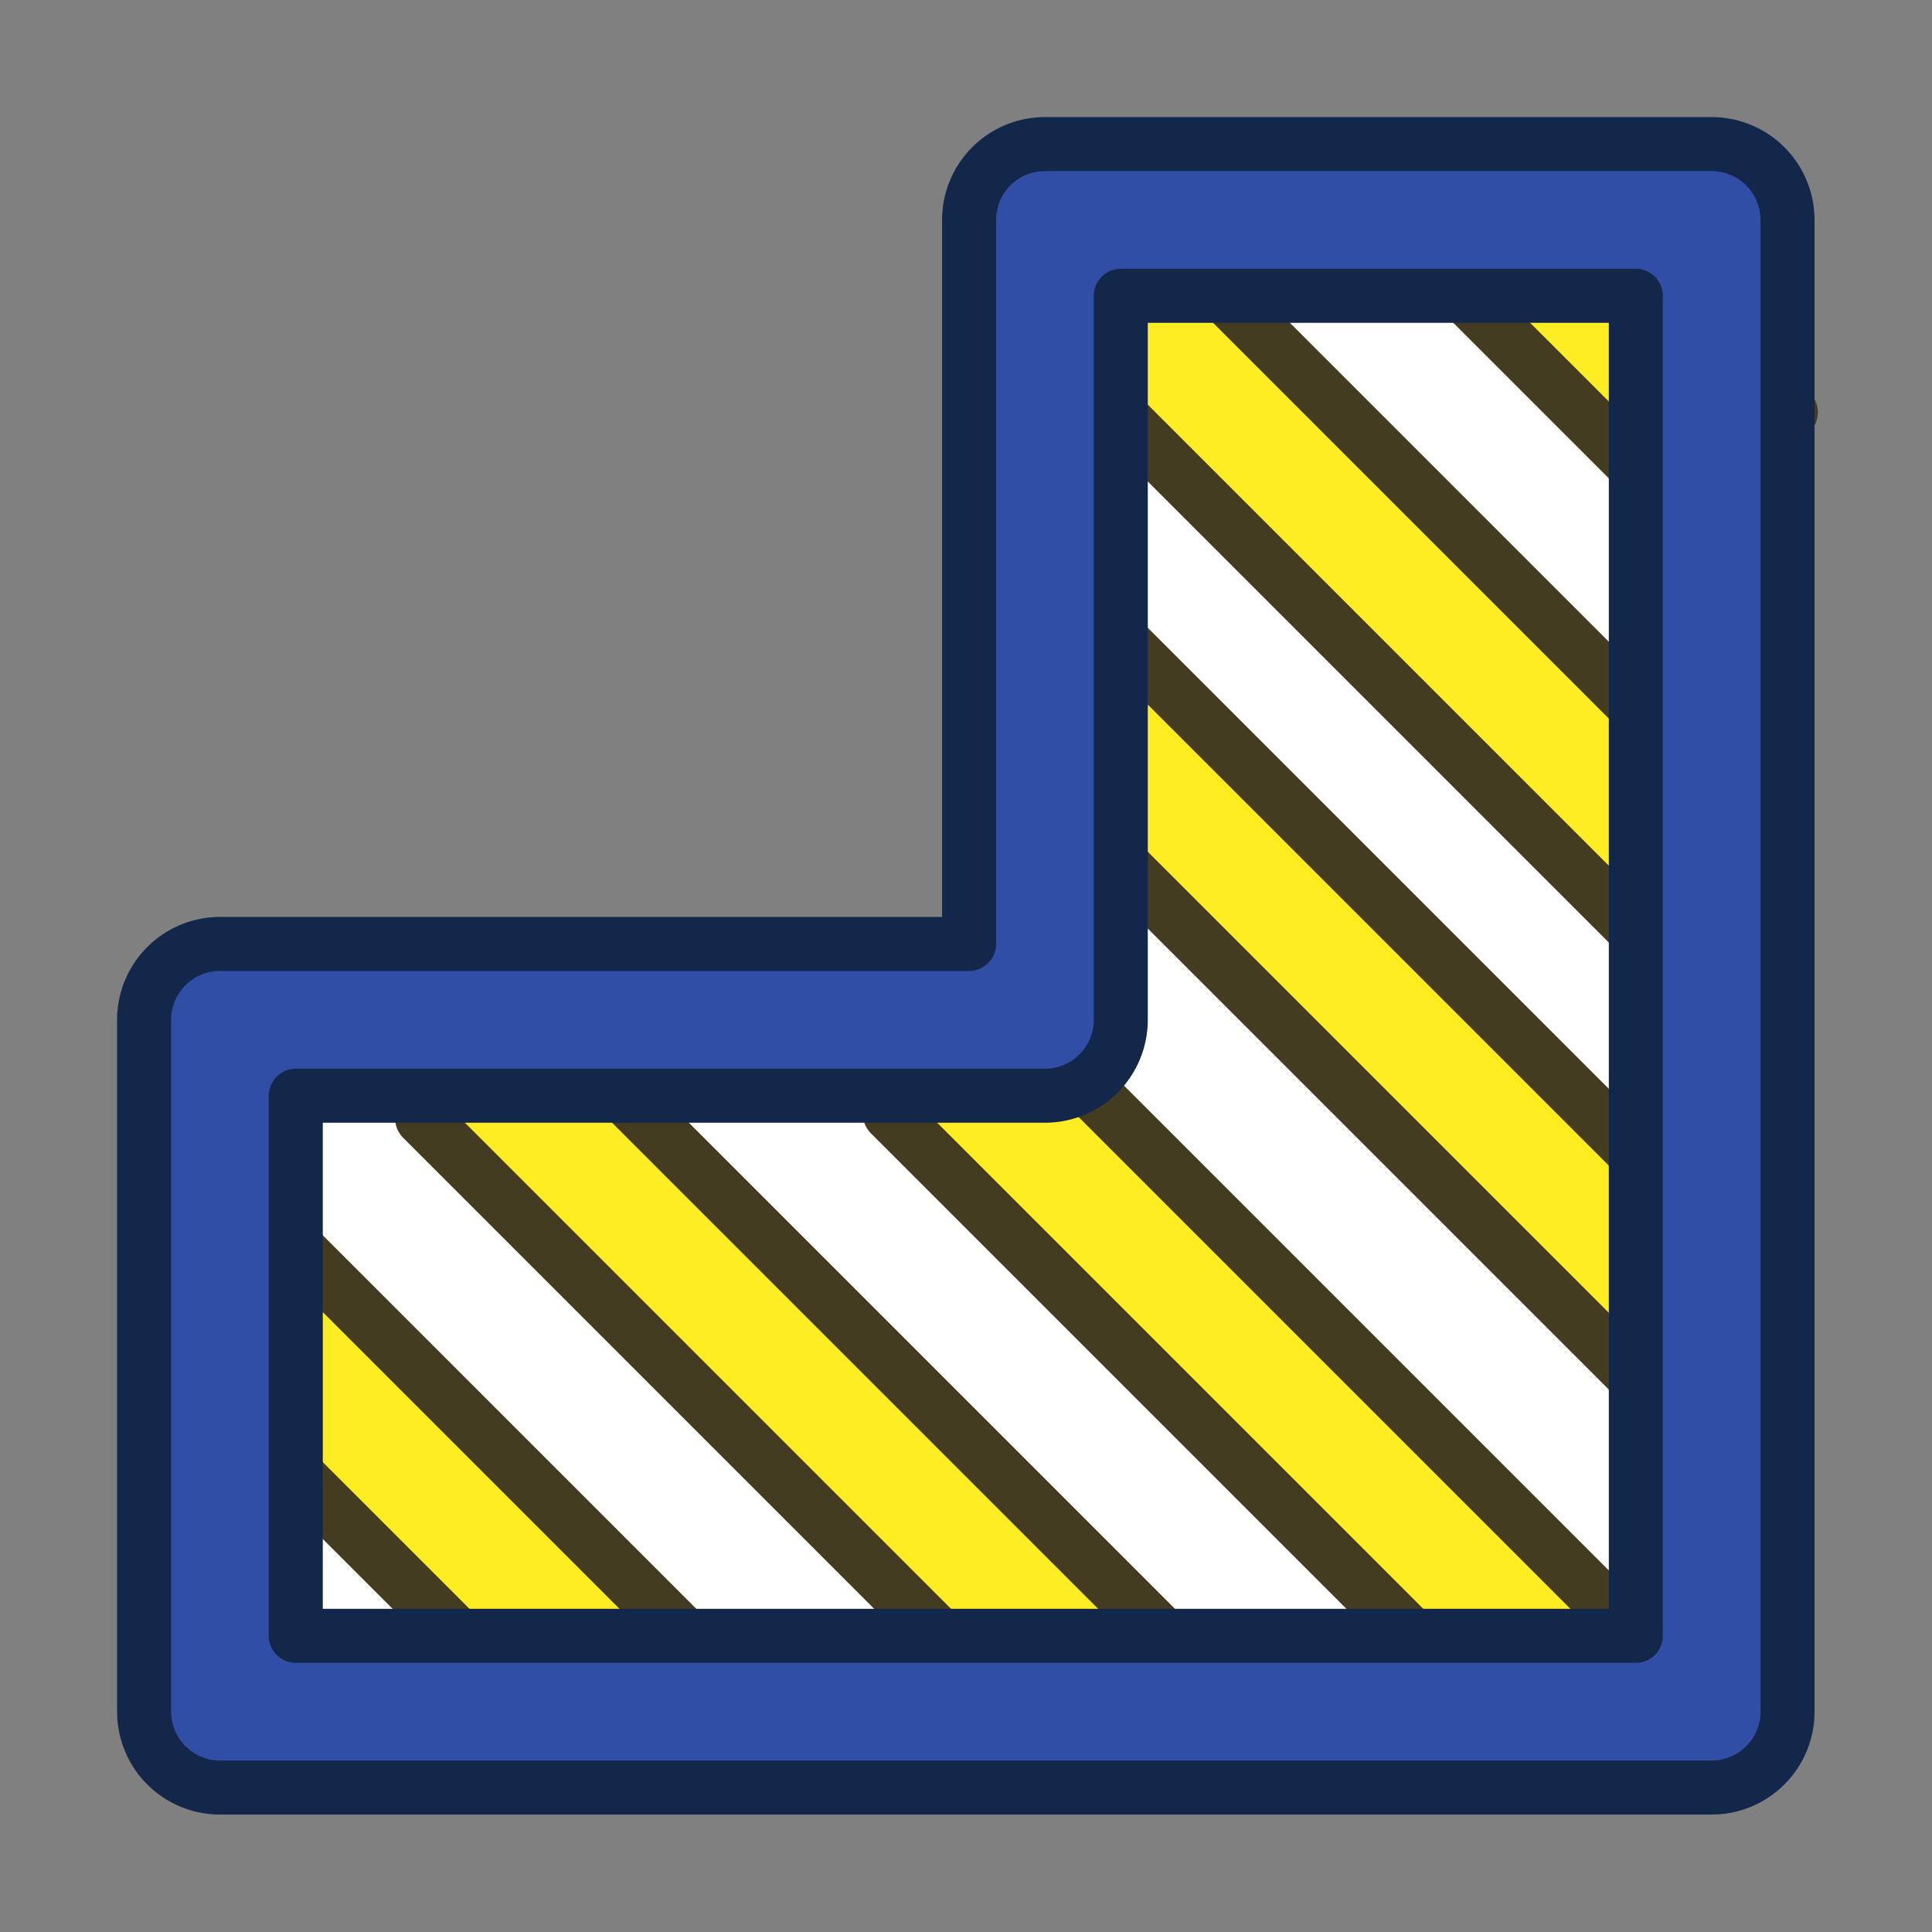 <?xml version="1.0" encoding="UTF-8" standalone="no"?>
<svg
   xmlns:dc="http://purl.org/dc/elements/1.1/"
   xmlns:cc="http://creativecommons.org/ns#"
   xmlns:rdf="http://www.w3.org/1999/02/22-rdf-syntax-ns#"
   xmlns:svg="http://www.w3.org/2000/svg"
   xmlns="http://www.w3.org/2000/svg"
   xmlns:xlink="http://www.w3.org/1999/xlink"
   xmlns:sodipodi="http://sodipodi.sourceforge.net/DTD/sodipodi-0.dtd"
   xmlns:inkscape="http://www.inkscape.org/namespaces/inkscape"
   height="64"
   width="64"
   version="1.1"
   id="svg3542"
   sodipodi:docname="BIM_Hatch.svg"
   inkscape:version="1.0.2 (e86c870879, 2021-01-15)">
  <rect width="100%" height="100%" fill="#808080" stroke="none"/>
  <sodipodi:namedview
     pagecolor="#ffffff"
     bordercolor="#666666"
     borderopacity="1"
     objecttolerance="10"
     gridtolerance="10"
     guidetolerance="10"
     inkscape:pageopacity="0"
     inkscape:pageshadow="2"
     inkscape:window-width="1920"
     inkscape:window-height="1051"
     id="namedview30"
     showgrid="false"
     inkscape:zoom="10.4375"
     inkscape:cx="34.241612"
     inkscape:cy="32.269062"
     inkscape:window-x="0"
     inkscape:window-y="0"
     inkscape:window-maximized="1"
     inkscape:current-layer="svg3542"
     inkscape:document-rotation="0" />
  <title
     id="title854">TechDraw_TreeHatch</title>
  <defs
     id="defs3544">
    <linearGradient
       id="linearGradient3807">
      <stop
         id="stop3809"
         offset="0"
         style="stop-color:#d3d7cf;stop-opacity:1" />
      <stop
         id="stop3811"
         offset="1"
         style="stop-color:#ffffff;stop-opacity:1" />
    </linearGradient>
    <pattern
       height=".1"
       width=".1"
       y="0"
       x="0"
       patternUnits="userSpaceOnUse"
       id="cross">
      <g
         id="g3382"
         style="fill:none; stroke:#000000; stroke-width:.005">
        <path
           id="path3384"
           d="M0,0 l.12,.12" />
        <path
           id="path3386"
           d="M.12,0 l-.12,.12" />
      </g>
    </pattern>
    <linearGradient
       gradientUnits="userSpaceOnUse"
       y2="10"
       x2="37"
       y1="59"
       x1="44"
       id="linearGradient3813"
       xlink:href="#linearGradient3807" />
  </defs>
  <path
     style="fill:#ffffff;fill-rule:evenodd;stroke:#000000;stroke-width:1px;stroke-linecap:butt;stroke-linejoin:miter;stroke-opacity:1;fill-opacity:1"
     d="m 35.554,7.186 h 21.126 l 0.265,49.823 H 7.289 L 7.641,34.19 34.151,33.768 Z"
     id="path858"
     sodipodi:nodetypes="ccccccc" />
  <rect
     style="color:#000000;overflow:visible;fill:#ffed24;fill-opacity:1;stroke:#433c21;stroke-width:1.8;stroke-linecap:round;stroke-linejoin:round;stroke-miterlimit:4;stroke-dasharray:none;stroke-opacity:1;stop-color:#000000;font-variation-settings:normal;opacity:1;vector-effect:none;stroke-dashoffset:0;stop-opacity:1"
     id="rect866"
     width="29.708"
     height="5.246"
     x="30.891"
     y="-21.753"
     transform="rotate(45)" />
  <rect
     style="color:#000000;overflow:visible;fill:#ffed24;fill-opacity:1;stroke:#433c21;stroke-width:1.8;stroke-linecap:round;stroke-linejoin:round;stroke-miterlimit:4;stroke-dasharray:none;stroke-opacity:1;stop-color:#000000;font-variation-settings:normal;opacity:1;vector-effect:none;stroke-dashoffset:0;stop-opacity:1"
     id="rect866-3"
     width="29.708"
     height="5.246"
     x="40.527"
     y="-11.281"
     transform="rotate(45)" />
  <rect
     style="color:#000000;overflow:visible;fill:#ffed24;fill-opacity:1;stroke:#433c21;stroke-width:1.8;stroke-linecap:round;stroke-linejoin:round;stroke-miterlimit:4;stroke-dasharray:none;stroke-opacity:1;stop-color:#000000;font-variation-settings:normal;opacity:1;vector-effect:none;stroke-dashoffset:0;stop-opacity:1"
     id="rect866-6"
     width="29.708"
     height="5.246"
     x="46.942"
     y="3.5527137e-15"
     transform="rotate(45)" />
  <rect
     style="color:#000000;overflow:visible;fill:#ffed24;fill-opacity:1;stroke:#433c21;stroke-width:1.8;stroke-linecap:round;stroke-linejoin:round;stroke-miterlimit:4;stroke-dasharray:none;stroke-opacity:1;stop-color:#000000;font-variation-settings:normal;opacity:1;vector-effect:none;stroke-dashoffset:0;stop-opacity:1"
     id="rect866-7"
     width="29.708"
     height="5.246"
     x="36.091"
     y="11.062"
     transform="rotate(45)" />
  <rect
     style="color:#000000;overflow:visible;fill:#ffed24;fill-opacity:1;stroke:#433c21;stroke-width:1.8;stroke-linecap:round;stroke-linejoin:round;stroke-miterlimit:4;stroke-dasharray:none;stroke-opacity:1;stop-color:#000000"
     id="rect866-5"
     width="21.511"
     height="5.314"
     x="34.473"
     y="22.274"
     transform="rotate(45)" />
  <rect
     style="color:#000000;overflow:visible;fill:#ffed24;fill-opacity:1;stroke:#433c21;stroke-width:1.8;stroke-linecap:round;stroke-linejoin:round;stroke-miterlimit:4;stroke-dasharray:none;stroke-opacity:1;stop-color:#000000;font-variation-settings:normal;opacity:1;vector-effect:none;stroke-dashoffset:0;stop-opacity:1"
     id="rect866-5-3"
     width="12.461"
     height="4.907"
     x="39.141"
     y="-32.287"
     transform="rotate(45)" />
  <g
     id="rect4151"
     style="opacity:1;fill:#304ea6;fill-opacity:1;stroke:#13274b;stroke-width:2.1;stroke-miterlimit:4;stroke-dasharray:none;stroke-opacity:1"
     transform="matrix(0.852,0,0,0.852,4.73,4.73)">
    <path
       style="color:#000000;font-style:normal;font-variant:normal;font-weight:normal;font-stretch:normal;font-size:medium;line-height:normal;font-family:sans-serif;font-variant-ligatures:normal;font-variant-position:normal;font-variant-caps:normal;font-variant-numeric:normal;font-variant-alternates:normal;font-variant-east-asian:normal;font-feature-settings:normal;font-variation-settings:normal;text-indent:0;text-align:start;text-decoration:none;text-decoration-line:none;text-decoration-style:solid;text-decoration-color:#000000;letter-spacing:normal;word-spacing:normal;text-transform:none;writing-mode:lr-tb;direction:ltr;text-orientation:mixed;dominant-baseline:auto;baseline-shift:baseline;text-anchor:start;white-space:normal;shape-padding:0;shape-margin:0;inline-size:0;clip-rule:nonzero;display:inline;overflow:visible;visibility:visible;isolation:auto;mix-blend-mode:normal;color-interpolation:sRGB;color-interpolation-filters:linearRGB;solid-color:#000000;solid-opacity:1;vector-effect:none;fill:#304ea6;fill-opacity:1;fill-rule:nonzero;stroke:#13274b;stroke-width:2.1;stroke-linecap:butt;stroke-linejoin:round;stroke-miterlimit:4;stroke-dasharray:none;stroke-dashoffset:0;stroke-opacity:1;marker:none;color-rendering:auto;image-rendering:auto;shape-rendering:auto;text-rendering:auto;enable-background:accumulate;stop-color:#000000;stop-opacity:1"
       d="M 35.076,0.051 A 2.95,2.95 0 0 0 32.127,3 V 31.15 H 3 A 2.95,2.95 0 0 0 0.051,34.102 V 61 A 2.95,2.95 0 0 0 3,63.949 H 61 A 2.95,2.95 0 0 0 63.949,61 V 3 A 2.95,2.95 0 0 0 61,0.051 Z m 2.949,5.898 h 20.025 V 58.051 H 5.949 v -21 H 35.076 a 2.95,2.95 0 0 0 2.949,-2.949 z"
       id="path859" />
  </g>
</svg>
